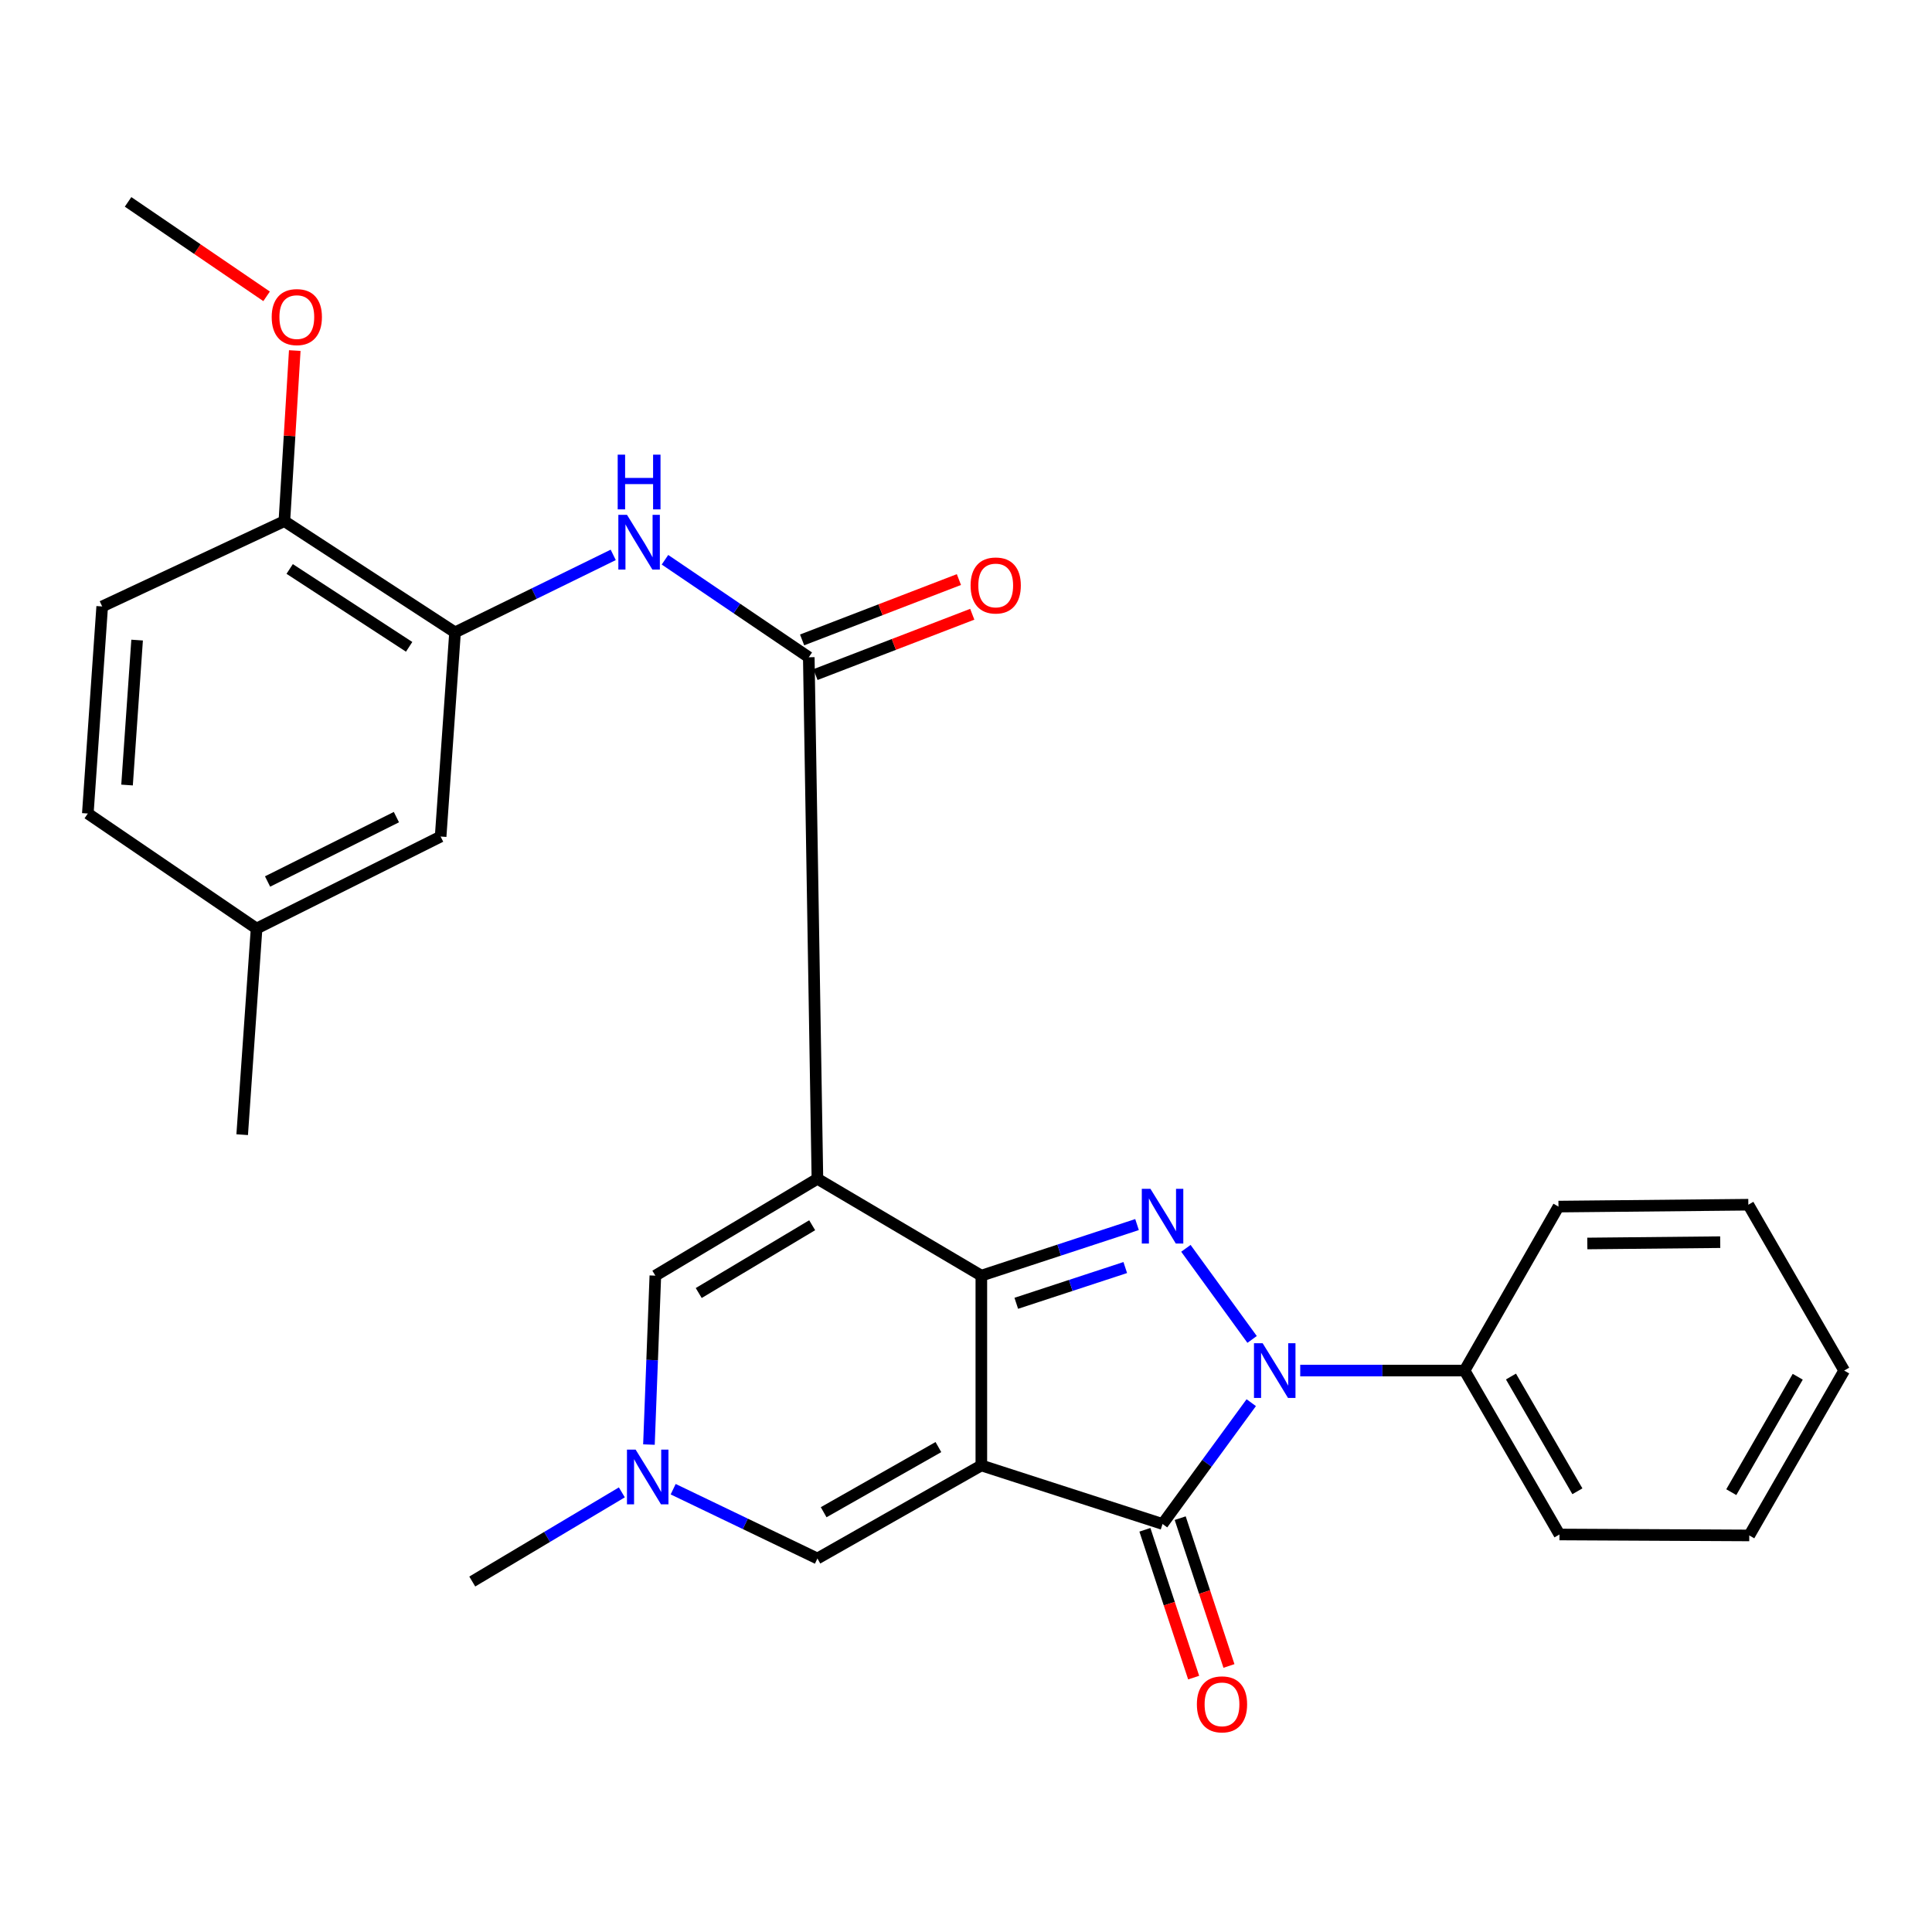 <?xml version='1.0' encoding='iso-8859-1'?>
<svg version='1.1' baseProfile='full'
              xmlns='http://www.w3.org/2000/svg'
                      xmlns:rdkit='http://www.rdkit.org/xml'
                      xmlns:xlink='http://www.w3.org/1999/xlink'
                  xml:space='preserve'
width='1000px' height='1000px' viewBox='0 0 1000 1000'>
<!-- END OF HEADER -->
<rect style='opacity:1.0;fill:#FFFFFF;stroke:none' width='1000' height='1000' x='0' y='0'> </rect>
<path class='bond-0' d='M 507.941,758.509 L 507.941,660.271' style='fill:none;fill-rule:evenodd;stroke:#000000;stroke-width:6px;stroke-linecap:butt;stroke-linejoin:miter;stroke-opacity:1' />
<path class='bond-4' d='M 507.941,758.509 L 601.733,788.808' style='fill:none;fill-rule:evenodd;stroke:#000000;stroke-width:6px;stroke-linecap:butt;stroke-linejoin:miter;stroke-opacity:1' />
<path class='bond-6' d='M 507.941,758.509 L 423.094,806.677' style='fill:none;fill-rule:evenodd;stroke:#000000;stroke-width:6px;stroke-linecap:butt;stroke-linejoin:miter;stroke-opacity:1' />
<path class='bond-6' d='M 485.716,749.005 L 426.323,782.723' style='fill:none;fill-rule:evenodd;stroke:#000000;stroke-width:6px;stroke-linecap:butt;stroke-linejoin:miter;stroke-opacity:1' />
<path class='bond-1' d='M 507.941,660.271 L 423.094,610.147' style='fill:none;fill-rule:evenodd;stroke:#000000;stroke-width:6px;stroke-linecap:butt;stroke-linejoin:miter;stroke-opacity:1' />
<path class='bond-2' d='M 507.941,660.271 L 548.233,647.053' style='fill:none;fill-rule:evenodd;stroke:#000000;stroke-width:6px;stroke-linecap:butt;stroke-linejoin:miter;stroke-opacity:1' />
<path class='bond-2' d='M 548.233,647.053 L 588.526,633.835' style='fill:none;fill-rule:evenodd;stroke:#0000FF;stroke-width:6px;stroke-linecap:butt;stroke-linejoin:miter;stroke-opacity:1' />
<path class='bond-2' d='M 526.025,674.584 L 554.23,665.331' style='fill:none;fill-rule:evenodd;stroke:#000000;stroke-width:6px;stroke-linecap:butt;stroke-linejoin:miter;stroke-opacity:1' />
<path class='bond-2' d='M 554.23,665.331 L 582.434,656.079' style='fill:none;fill-rule:evenodd;stroke:#0000FF;stroke-width:6px;stroke-linecap:butt;stroke-linejoin:miter;stroke-opacity:1' />
<path class='bond-5' d='M 423.094,610.147 L 418.626,340.194' style='fill:none;fill-rule:evenodd;stroke:#000000;stroke-width:6px;stroke-linecap:butt;stroke-linejoin:miter;stroke-opacity:1' />
<path class='bond-29' d='M 423.094,610.147 L 339.208,660.271' style='fill:none;fill-rule:evenodd;stroke:#000000;stroke-width:6px;stroke-linecap:butt;stroke-linejoin:miter;stroke-opacity:1' />
<path class='bond-29' d='M 420.378,634.179 L 361.658,669.266' style='fill:none;fill-rule:evenodd;stroke:#000000;stroke-width:6px;stroke-linecap:butt;stroke-linejoin:miter;stroke-opacity:1' />
<path class='bond-28' d='M 613.818,646.131 L 648.086,693.285' style='fill:none;fill-rule:evenodd;stroke:#0000FF;stroke-width:6px;stroke-linecap:butt;stroke-linejoin:miter;stroke-opacity:1' />
<path class='bond-3' d='M 647.645,726.02 L 624.689,757.414' style='fill:none;fill-rule:evenodd;stroke:#0000FF;stroke-width:6px;stroke-linecap:butt;stroke-linejoin:miter;stroke-opacity:1' />
<path class='bond-3' d='M 624.689,757.414 L 601.733,788.808' style='fill:none;fill-rule:evenodd;stroke:#000000;stroke-width:6px;stroke-linecap:butt;stroke-linejoin:miter;stroke-opacity:1' />
<path class='bond-11' d='M 672.994,709.401 L 715.526,709.401' style='fill:none;fill-rule:evenodd;stroke:#0000FF;stroke-width:6px;stroke-linecap:butt;stroke-linejoin:miter;stroke-opacity:1' />
<path class='bond-11' d='M 715.526,709.401 L 758.058,709.401' style='fill:none;fill-rule:evenodd;stroke:#000000;stroke-width:6px;stroke-linecap:butt;stroke-linejoin:miter;stroke-opacity:1' />
<path class='bond-12' d='M 592.599,791.821 L 605.216,830.073' style='fill:none;fill-rule:evenodd;stroke:#000000;stroke-width:6px;stroke-linecap:butt;stroke-linejoin:miter;stroke-opacity:1' />
<path class='bond-12' d='M 605.216,830.073 L 617.834,868.325' style='fill:none;fill-rule:evenodd;stroke:#FF0000;stroke-width:6px;stroke-linecap:butt;stroke-linejoin:miter;stroke-opacity:1' />
<path class='bond-12' d='M 610.868,785.795 L 623.486,824.047' style='fill:none;fill-rule:evenodd;stroke:#000000;stroke-width:6px;stroke-linecap:butt;stroke-linejoin:miter;stroke-opacity:1' />
<path class='bond-12' d='M 623.486,824.047 L 636.103,862.299' style='fill:none;fill-rule:evenodd;stroke:#FF0000;stroke-width:6px;stroke-linecap:butt;stroke-linejoin:miter;stroke-opacity:1' />
<path class='bond-9' d='M 418.626,340.194 L 381.408,314.959' style='fill:none;fill-rule:evenodd;stroke:#000000;stroke-width:6px;stroke-linecap:butt;stroke-linejoin:miter;stroke-opacity:1' />
<path class='bond-9' d='M 381.408,314.959 L 344.19,289.725' style='fill:none;fill-rule:evenodd;stroke:#0000FF;stroke-width:6px;stroke-linecap:butt;stroke-linejoin:miter;stroke-opacity:1' />
<path class='bond-13' d='M 422.081,349.171 L 462.661,333.554' style='fill:none;fill-rule:evenodd;stroke:#000000;stroke-width:6px;stroke-linecap:butt;stroke-linejoin:miter;stroke-opacity:1' />
<path class='bond-13' d='M 462.661,333.554 L 503.242,317.936' style='fill:none;fill-rule:evenodd;stroke:#FF0000;stroke-width:6px;stroke-linecap:butt;stroke-linejoin:miter;stroke-opacity:1' />
<path class='bond-13' d='M 415.172,331.217 L 455.752,315.6' style='fill:none;fill-rule:evenodd;stroke:#000000;stroke-width:6px;stroke-linecap:butt;stroke-linejoin:miter;stroke-opacity:1' />
<path class='bond-13' d='M 455.752,315.6 L 496.333,299.983' style='fill:none;fill-rule:evenodd;stroke:#FF0000;stroke-width:6px;stroke-linecap:butt;stroke-linejoin:miter;stroke-opacity:1' />
<path class='bond-8' d='M 423.094,806.677 L 385.762,788.74' style='fill:none;fill-rule:evenodd;stroke:#000000;stroke-width:6px;stroke-linecap:butt;stroke-linejoin:miter;stroke-opacity:1' />
<path class='bond-8' d='M 385.762,788.74 L 348.43,770.804' style='fill:none;fill-rule:evenodd;stroke:#0000FF;stroke-width:6px;stroke-linecap:butt;stroke-linejoin:miter;stroke-opacity:1' />
<path class='bond-7' d='M 339.208,660.271 L 337.549,703.988' style='fill:none;fill-rule:evenodd;stroke:#000000;stroke-width:6px;stroke-linecap:butt;stroke-linejoin:miter;stroke-opacity:1' />
<path class='bond-7' d='M 337.549,703.988 L 335.89,747.706' style='fill:none;fill-rule:evenodd;stroke:#0000FF;stroke-width:6px;stroke-linecap:butt;stroke-linejoin:miter;stroke-opacity:1' />
<path class='bond-20' d='M 321.871,772.449 L 283.157,795.521' style='fill:none;fill-rule:evenodd;stroke:#0000FF;stroke-width:6px;stroke-linecap:butt;stroke-linejoin:miter;stroke-opacity:1' />
<path class='bond-20' d='M 283.157,795.521 L 244.443,818.594' style='fill:none;fill-rule:evenodd;stroke:#000000;stroke-width:6px;stroke-linecap:butt;stroke-linejoin:miter;stroke-opacity:1' />
<path class='bond-10' d='M 317.405,287.205 L 276.467,307.26' style='fill:none;fill-rule:evenodd;stroke:#0000FF;stroke-width:6px;stroke-linecap:butt;stroke-linejoin:miter;stroke-opacity:1' />
<path class='bond-10' d='M 276.467,307.26 L 235.53,327.316' style='fill:none;fill-rule:evenodd;stroke:#000000;stroke-width:6px;stroke-linecap:butt;stroke-linejoin:miter;stroke-opacity:1' />
<path class='bond-14' d='M 235.53,327.316 L 147.188,269.743' style='fill:none;fill-rule:evenodd;stroke:#000000;stroke-width:6px;stroke-linecap:butt;stroke-linejoin:miter;stroke-opacity:1' />
<path class='bond-14' d='M 211.775,334.797 L 149.936,294.496' style='fill:none;fill-rule:evenodd;stroke:#000000;stroke-width:6px;stroke-linecap:butt;stroke-linejoin:miter;stroke-opacity:1' />
<path class='bond-15' d='M 235.53,327.316 L 228.07,433.003' style='fill:none;fill-rule:evenodd;stroke:#000000;stroke-width:6px;stroke-linecap:butt;stroke-linejoin:miter;stroke-opacity:1' />
<path class='bond-21' d='M 758.058,709.401 L 807.177,794.248' style='fill:none;fill-rule:evenodd;stroke:#000000;stroke-width:6px;stroke-linecap:butt;stroke-linejoin:miter;stroke-opacity:1' />
<path class='bond-21' d='M 782.074,712.49 L 816.458,771.883' style='fill:none;fill-rule:evenodd;stroke:#000000;stroke-width:6px;stroke-linecap:butt;stroke-linejoin:miter;stroke-opacity:1' />
<path class='bond-22' d='M 758.058,709.401 L 806.664,624.532' style='fill:none;fill-rule:evenodd;stroke:#000000;stroke-width:6px;stroke-linecap:butt;stroke-linejoin:miter;stroke-opacity:1' />
<path class='bond-16' d='M 147.188,269.743 L 52.893,313.903' style='fill:none;fill-rule:evenodd;stroke:#000000;stroke-width:6px;stroke-linecap:butt;stroke-linejoin:miter;stroke-opacity:1' />
<path class='bond-19' d='M 147.188,269.743 L 149.879,225.597' style='fill:none;fill-rule:evenodd;stroke:#000000;stroke-width:6px;stroke-linecap:butt;stroke-linejoin:miter;stroke-opacity:1' />
<path class='bond-19' d='M 149.879,225.597 L 152.571,181.452' style='fill:none;fill-rule:evenodd;stroke:#FF0000;stroke-width:6px;stroke-linecap:butt;stroke-linejoin:miter;stroke-opacity:1' />
<path class='bond-17' d='M 228.07,433.003 L 132.803,480.616' style='fill:none;fill-rule:evenodd;stroke:#000000;stroke-width:6px;stroke-linecap:butt;stroke-linejoin:miter;stroke-opacity:1' />
<path class='bond-17' d='M 205.18,422.937 L 138.493,456.266' style='fill:none;fill-rule:evenodd;stroke:#000000;stroke-width:6px;stroke-linecap:butt;stroke-linejoin:miter;stroke-opacity:1' />
<path class='bond-31' d='M 52.893,313.903 L 45.455,421.076' style='fill:none;fill-rule:evenodd;stroke:#000000;stroke-width:6px;stroke-linecap:butt;stroke-linejoin:miter;stroke-opacity:1' />
<path class='bond-31' d='M 70.968,331.311 L 65.761,406.332' style='fill:none;fill-rule:evenodd;stroke:#000000;stroke-width:6px;stroke-linecap:butt;stroke-linejoin:miter;stroke-opacity:1' />
<path class='bond-18' d='M 132.803,480.616 L 45.455,421.076' style='fill:none;fill-rule:evenodd;stroke:#000000;stroke-width:6px;stroke-linecap:butt;stroke-linejoin:miter;stroke-opacity:1' />
<path class='bond-23' d='M 132.803,480.616 L 125.353,587.308' style='fill:none;fill-rule:evenodd;stroke:#000000;stroke-width:6px;stroke-linecap:butt;stroke-linejoin:miter;stroke-opacity:1' />
<path class='bond-24' d='M 137.99,153.379 L 102.142,128.936' style='fill:none;fill-rule:evenodd;stroke:#FF0000;stroke-width:6px;stroke-linecap:butt;stroke-linejoin:miter;stroke-opacity:1' />
<path class='bond-24' d='M 102.142,128.936 L 66.295,104.494' style='fill:none;fill-rule:evenodd;stroke:#000000;stroke-width:6px;stroke-linecap:butt;stroke-linejoin:miter;stroke-opacity:1' />
<path class='bond-26' d='M 807.177,794.248 L 905.416,794.739' style='fill:none;fill-rule:evenodd;stroke:#000000;stroke-width:6px;stroke-linecap:butt;stroke-linejoin:miter;stroke-opacity:1' />
<path class='bond-25' d='M 806.664,624.532 L 904.935,623.56' style='fill:none;fill-rule:evenodd;stroke:#000000;stroke-width:6px;stroke-linecap:butt;stroke-linejoin:miter;stroke-opacity:1' />
<path class='bond-25' d='M 821.595,643.623 L 890.384,642.942' style='fill:none;fill-rule:evenodd;stroke:#000000;stroke-width:6px;stroke-linecap:butt;stroke-linejoin:miter;stroke-opacity:1' />
<path class='bond-27' d='M 904.935,623.56 L 954.545,709.401' style='fill:none;fill-rule:evenodd;stroke:#000000;stroke-width:6px;stroke-linecap:butt;stroke-linejoin:miter;stroke-opacity:1' />
<path class='bond-30' d='M 905.416,794.739 L 954.545,709.401' style='fill:none;fill-rule:evenodd;stroke:#000000;stroke-width:6px;stroke-linecap:butt;stroke-linejoin:miter;stroke-opacity:1' />
<path class='bond-30' d='M 896.113,772.341 L 930.504,712.603' style='fill:none;fill-rule:evenodd;stroke:#000000;stroke-width:6px;stroke-linecap:butt;stroke-linejoin:miter;stroke-opacity:1' />
<path  class='atom-3' d='M 595.473 615.342
L 604.753 630.342
Q 605.673 631.822, 607.153 634.502
Q 608.633 637.182, 608.713 637.342
L 608.713 615.342
L 612.473 615.342
L 612.473 643.662
L 608.593 643.662
L 598.633 627.262
Q 597.473 625.342, 596.233 623.142
Q 595.033 620.942, 594.673 620.262
L 594.673 643.662
L 590.993 643.662
L 590.993 615.342
L 595.473 615.342
' fill='#0000FF'/>
<path  class='atom-4' d='M 653.538 695.241
L 662.818 710.241
Q 663.738 711.721, 665.218 714.401
Q 666.698 717.081, 666.778 717.241
L 666.778 695.241
L 670.538 695.241
L 670.538 723.561
L 666.658 723.561
L 656.698 707.161
Q 655.538 705.241, 654.298 703.041
Q 653.098 700.841, 652.738 700.161
L 652.738 723.561
L 649.058 723.561
L 649.058 695.241
L 653.538 695.241
' fill='#0000FF'/>
<path  class='atom-9' d='M 328.994 750.313
L 338.274 765.313
Q 339.194 766.793, 340.674 769.473
Q 342.154 772.153, 342.234 772.313
L 342.234 750.313
L 345.994 750.313
L 345.994 778.633
L 342.114 778.633
L 332.154 762.233
Q 330.994 760.313, 329.754 758.113
Q 328.554 755.913, 328.194 755.233
L 328.194 778.633
L 324.514 778.633
L 324.514 750.313
L 328.994 750.313
' fill='#0000FF'/>
<path  class='atom-10' d='M 324.537 266.484
L 333.817 281.484
Q 334.737 282.964, 336.217 285.644
Q 337.697 288.324, 337.777 288.484
L 337.777 266.484
L 341.537 266.484
L 341.537 294.804
L 337.657 294.804
L 327.697 278.404
Q 326.537 276.484, 325.297 274.284
Q 324.097 272.084, 323.737 271.404
L 323.737 294.804
L 320.057 294.804
L 320.057 266.484
L 324.537 266.484
' fill='#0000FF'/>
<path  class='atom-10' d='M 319.717 235.332
L 323.557 235.332
L 323.557 247.372
L 338.037 247.372
L 338.037 235.332
L 341.877 235.332
L 341.877 263.652
L 338.037 263.652
L 338.037 250.572
L 323.557 250.572
L 323.557 263.652
L 319.717 263.652
L 319.717 235.332
' fill='#0000FF'/>
<path  class='atom-13' d='M 619.502 882.168
Q 619.502 875.368, 622.862 871.568
Q 626.222 867.768, 632.502 867.768
Q 638.782 867.768, 642.142 871.568
Q 645.502 875.368, 645.502 882.168
Q 645.502 889.048, 642.102 892.968
Q 638.702 896.848, 632.502 896.848
Q 626.262 896.848, 622.862 892.968
Q 619.502 889.088, 619.502 882.168
M 632.502 893.648
Q 636.822 893.648, 639.142 890.768
Q 641.502 887.848, 641.502 882.168
Q 641.502 876.608, 639.142 873.808
Q 636.822 870.968, 632.502 870.968
Q 628.182 870.968, 625.822 873.768
Q 623.502 876.568, 623.502 882.168
Q 623.502 887.888, 625.822 890.768
Q 628.182 893.648, 632.502 893.648
' fill='#FF0000'/>
<path  class='atom-14' d='M 502.379 303.039
Q 502.379 296.239, 505.739 292.439
Q 509.099 288.639, 515.379 288.639
Q 521.659 288.639, 525.019 292.439
Q 528.379 296.239, 528.379 303.039
Q 528.379 309.919, 524.979 313.839
Q 521.579 317.719, 515.379 317.719
Q 509.139 317.719, 505.739 313.839
Q 502.379 309.959, 502.379 303.039
M 515.379 314.519
Q 519.699 314.519, 522.019 311.639
Q 524.379 308.719, 524.379 303.039
Q 524.379 297.479, 522.019 294.679
Q 519.699 291.839, 515.379 291.839
Q 511.059 291.839, 508.699 294.639
Q 506.379 297.439, 506.379 303.039
Q 506.379 308.759, 508.699 311.639
Q 511.059 314.519, 515.379 314.519
' fill='#FF0000'/>
<path  class='atom-20' d='M 140.632 164.124
Q 140.632 157.324, 143.992 153.524
Q 147.352 149.724, 153.632 149.724
Q 159.912 149.724, 163.272 153.524
Q 166.632 157.324, 166.632 164.124
Q 166.632 171.004, 163.232 174.924
Q 159.832 178.804, 153.632 178.804
Q 147.392 178.804, 143.992 174.924
Q 140.632 171.044, 140.632 164.124
M 153.632 175.604
Q 157.952 175.604, 160.272 172.724
Q 162.632 169.804, 162.632 164.124
Q 162.632 158.564, 160.272 155.764
Q 157.952 152.924, 153.632 152.924
Q 149.312 152.924, 146.952 155.724
Q 144.632 158.524, 144.632 164.124
Q 144.632 169.844, 146.952 172.724
Q 149.312 175.604, 153.632 175.604
' fill='#FF0000'/>
</svg>

